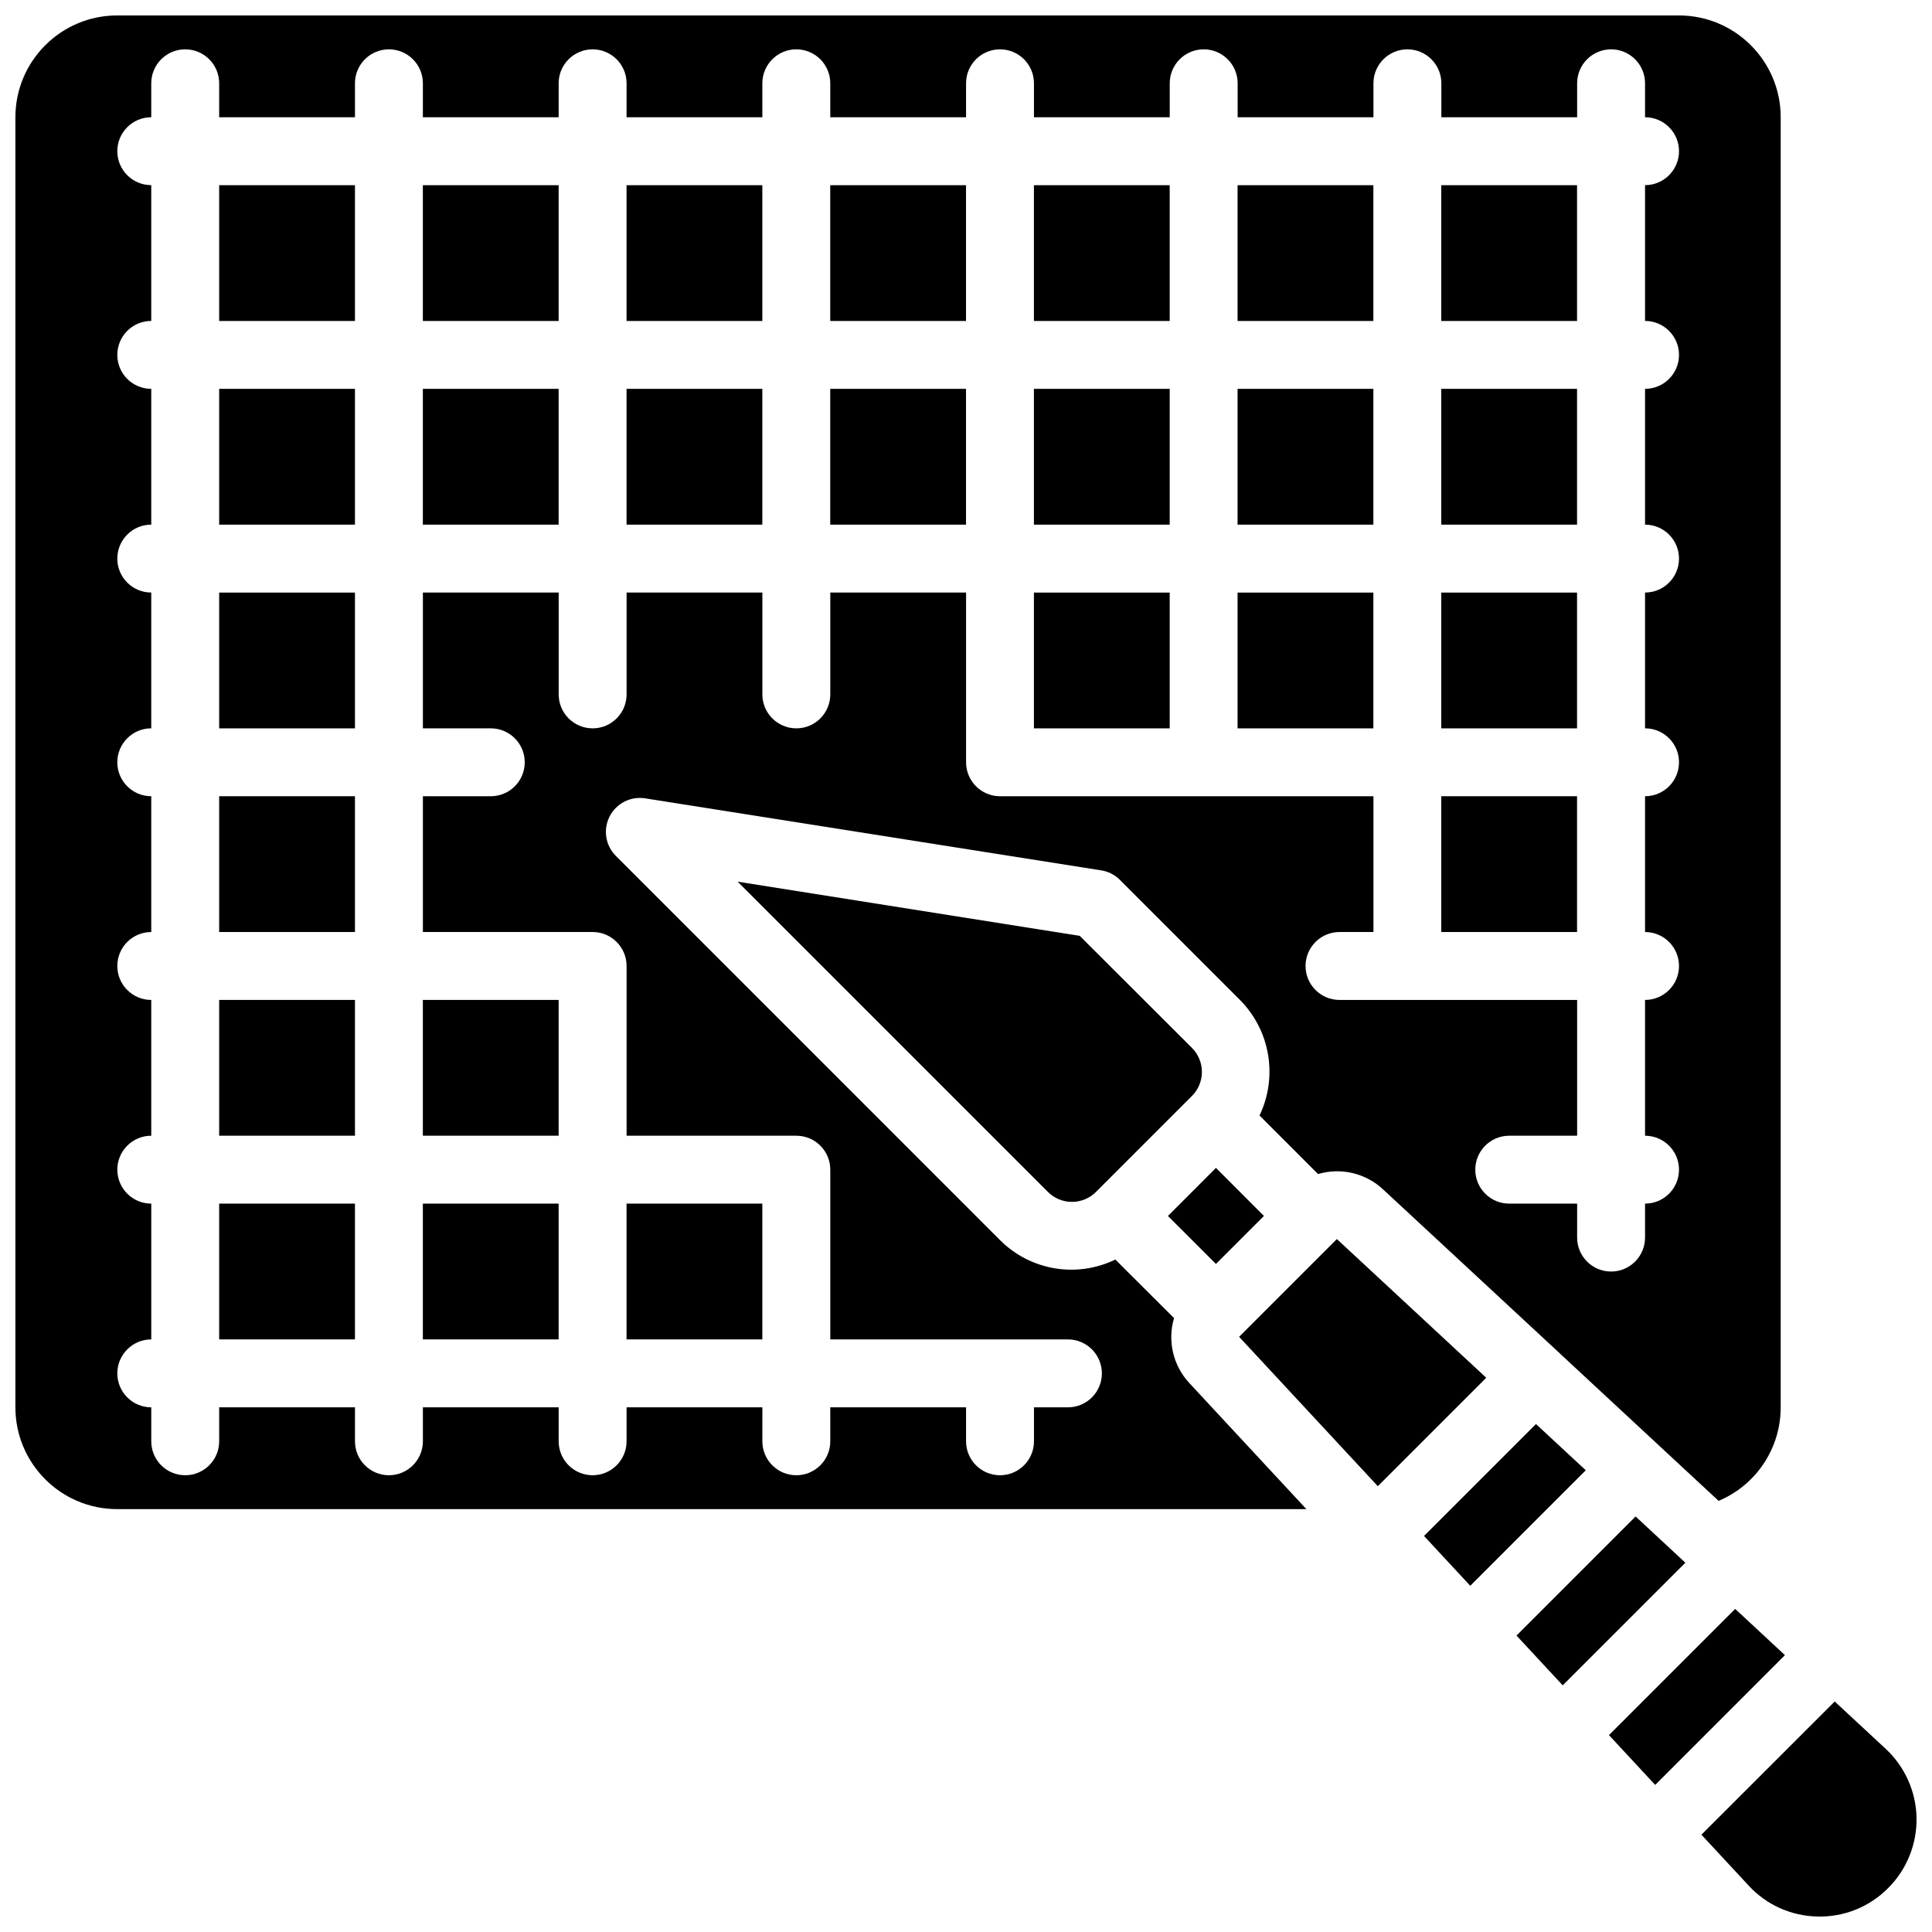 <?xml version="1.0" encoding="UTF-8"?>
<!-- Uploaded to: ICON Repo, www.iconrepo.com, Generator: ICON Repo Mixer Tools -->
<svg width="800px" height="800px" version="1.1" viewBox="144 144 512 512" xmlns="http://www.w3.org/2000/svg">
 <defs>
  <clipPath id="b">
   <path d="m594 594h57.902v57.902h-57.902z"/>
  </clipPath>
  <clipPath id="a">
   <path d="m148.09 148.09h467.91v395.91h-467.91z"/>
  </clipPath>
 </defs>
 <path d="m364.02 247.05h35.984v35.988h-35.984z"/>
 <path d="m364.02 193.08h35.984v35.984h-35.984z"/>
 <path d="m310.04 193.08h35.984v35.984h-35.984z"/>
 <path d="m418 301.04h35.984v35.984h-35.984z"/>
 <path d="m256.06 193.08h35.984v35.984h-35.984z"/>
 <path d="m256.06 247.05h35.984v35.988h-35.984z"/>
 <path d="m418 247.05h35.984v35.988h-35.984z"/>
 <path d="m310.04 247.05h35.984v35.988h-35.984z"/>
 <path d="m525.95 193.08h35.984v35.984h-35.984z"/>
 <path d="m525.95 355.01h35.984v35.984h-35.984z"/>
 <path d="m525.95 301.04h35.984v35.984h-35.984z"/>
 <path d="m202.08 462.97h35.988v35.984h-35.988z"/>
 <path d="m471.97 247.05h35.988v35.988h-35.988z"/>
 <path d="m471.97 193.08h35.988v35.984h-35.988z"/>
 <path d="m471.97 301.04h35.988v35.984h-35.988z"/>
 <path d="m418 193.08h35.984v35.984h-35.984z"/>
 <path d="m525.95 247.05h35.984v35.988h-35.984z"/>
 <path d="m459.88 421.7-29.742-29.688-90.648-14.359 82.223 82.223c1.688 1.688 3.973 2.637 6.363 2.637 2.387 0 4.68-0.949 6.363-2.637l25.441-25.441c1.688-1.688 2.637-3.977 2.637-6.363s-0.949-4.68-2.637-6.363z"/>
 <path d="m537.87 509.12-39.586-36.758-0.215 0.203-0.02 0.027-25.441 25.445-0.234 0.23 36.762 39.586z"/>
 <path d="m478.96 466.24-12.719-12.73-6.363 6.367-6.363 6.363 12.723 12.719z"/>
 <path d="m521.38 551.05 12.254 13.199 30.613-30.613-13.199-12.254z"/>
 <path d="m545.89 577.44 12.242 13.191 32.508-32.496-13.191-12.254z"/>
 <g clip-path="url(#b)">
  <path d="m625.73 651.9c6.973 0.16 13.703-2.551 18.609-7.504l0.066-0.062c4.922-4.922 7.625-11.637 7.496-18.594-0.129-6.957-3.086-13.562-8.188-18.297l-13.496-12.531-35.32 35.301 12.523 13.496c4.719 5.129 11.34 8.086 18.309 8.188z"/>
 </g>
 <g clip-path="url(#a)">
  <path d="m175.09 543.94h315.12l-31.031-33.422c-4.293-4.621-5.832-11.164-4.047-17.211l-15.555-15.516c-10.254 4.988-22.547 2.906-30.59-5.18l-101.79-101.8c-2.75-2.758-3.414-6.969-1.645-10.438 1.77-3.469 5.562-5.406 9.41-4.805l120.87 19.09c1.879 0.289 3.617 1.168 4.957 2.519l31.809 31.812c8.027 8.09 10.102 20.348 5.191 30.629l15.508 15.52c6.051-1.797 12.602-0.254 17.219 4.047l46.539 43.184c0.043 0.043 0.109 0.062 0.148 0.109l0.066 0.102 42.184 39.168c9.977-4.199 16.465-13.977 16.453-24.805v-341.86c0-14.906-12.086-26.992-26.992-26.992h-413.84c-14.906 0-26.992 12.086-26.992 26.992v341.86c0 14.906 12.086 26.992 26.992 26.992zm0-89.965c0-4.965 4.023-8.996 8.996-8.996v-35.984c-4.969 0-8.996-4.027-8.996-9 0-4.969 4.023-9 8.996-9v-35.984c-4.969 0-8.996-4.027-8.996-8.996s4.023-9 8.996-9v-35.984c-4.969 0-8.996-4.027-8.996-9 0-4.969 4.023-8.996 8.996-8.996v-35.988c-4.969 0-8.996-4.027-8.996-8.996s4.023-9 8.996-9v-35.984c-4.969 0-8.996-4.027-8.996-9 0-4.965 4.023-8.996 8.996-8.996v-9c0-4.969 4.027-8.996 9-8.996 4.965 0 8.996 4.023 8.996 8.996v9h35.988v-9c0-4.969 4.023-8.996 8.996-8.996 4.969 0 9 4.023 9 8.996v9h35.984v-9c0-4.969 4.027-8.996 9-8.996 4.965 0 8.996 4.023 8.996 8.996v9h35.984v-9c0-4.969 4.027-8.996 9-8.996 4.969 0 9 4.023 9 8.996v9h35.984v-9c0-4.969 4.027-8.996 8.996-8.996s9 4.023 9 8.996v9h35.984v-9c0-4.969 4.027-8.996 9-8.996 4.969 0 8.996 4.023 8.996 8.996v9h35.988v-9c0-4.969 4.027-8.996 8.996-8.996s9 4.023 9 8.996v9h35.984v-9c0-4.969 4.027-8.996 9-8.996 4.965 0 8.996 4.023 8.996 8.996v9c4.969 0 9 4.027 9 8.996s-4.027 9-9 9v35.984c4.969 0 9 4.027 9 9 0 4.965-4.027 8.996-9 8.996v35.988c4.969 0 9 4.023 9 8.996 0 4.969-4.027 9-9 9v35.984c4.969 0 9 4.027 9 9 0 4.965-4.027 8.996-9 8.996v35.984c4.969 0 9 4.027 9 9 0 4.969-4.027 9-9 9v35.984c4.969 0 9 4.027 9 8.996s-4.027 9-9 9v9c0 4.965-4.027 8.996-8.996 8.996s-9-4.027-9-8.996v-9h-17.992c-4.969 0-9-4.027-9-9 0-4.965 4.027-8.996 9-8.996h17.992v-35.984h-62.977c-4.969 0-8.996-4.027-8.996-9 0-4.969 4.023-9 8.996-9h9v-35.984h-98.965c-4.965 0-8.996-4.027-8.996-8.996v-44.984h-35.984v26.988c0 4.969-4.027 9-9 9-4.969 0-9-4.027-9-9v-26.988h-35.984v26.988c0 4.969-4.027 9-8.996 9s-9-4.027-9-9v-26.988h-35.984v35.984h17.992c4.969 0 8.996 4.027 8.996 9 0 4.965-4.023 8.996-8.996 8.996h-17.992v35.984h44.984c4.965 0 8.996 4.027 8.996 9v44.984h44.984c4.969 0 9 4.027 9 8.996v44.984h62.977c4.965 0 8.996 4.027 8.996 9 0 4.969-4.027 8.996-8.996 8.996h-9v9c0 4.969-4.027 9-9 9-4.965 0-8.996-4.027-8.996-9v-9h-35.984v9c0 4.969-4.027 9-9 9-4.969 0-9-4.027-9-9v-9h-35.984v9c0 4.969-4.027 9-8.996 9s-9-4.027-9-9v-9h-35.984v9c0 4.969-4.027 9-9 9-4.969 0-8.996-4.027-8.996-9v-9h-35.988v9c0 4.969-4.027 9-8.996 9s-9-4.027-9-9v-9c-4.969 0-8.996-4.023-8.996-8.996 0-4.969 4.023-9 8.996-9v-35.984c-4.969 0-8.996-4.027-8.996-9z"/>
 </g>
 <path d="m570.39 603.82 12.254 13.199 34.383-34.387-13.188-12.254z"/>
 <path d="m202.08 355.01h35.988v35.984h-35.988z"/>
 <path d="m202.08 301.04h35.988v35.984h-35.988z"/>
 <path d="m202.08 193.08h35.988v35.984h-35.988z"/>
 <path d="m202.08 247.05h35.988v35.988h-35.988z"/>
 <path d="m202.08 408.99h35.988v35.984h-35.988z"/>
 <path d="m256.06 462.97h35.984v35.984h-35.984z"/>
 <path d="m310.04 462.97h35.984v35.984h-35.984z"/>
 <path d="m256.06 408.99h35.984v35.984h-35.984z"/>
</svg>